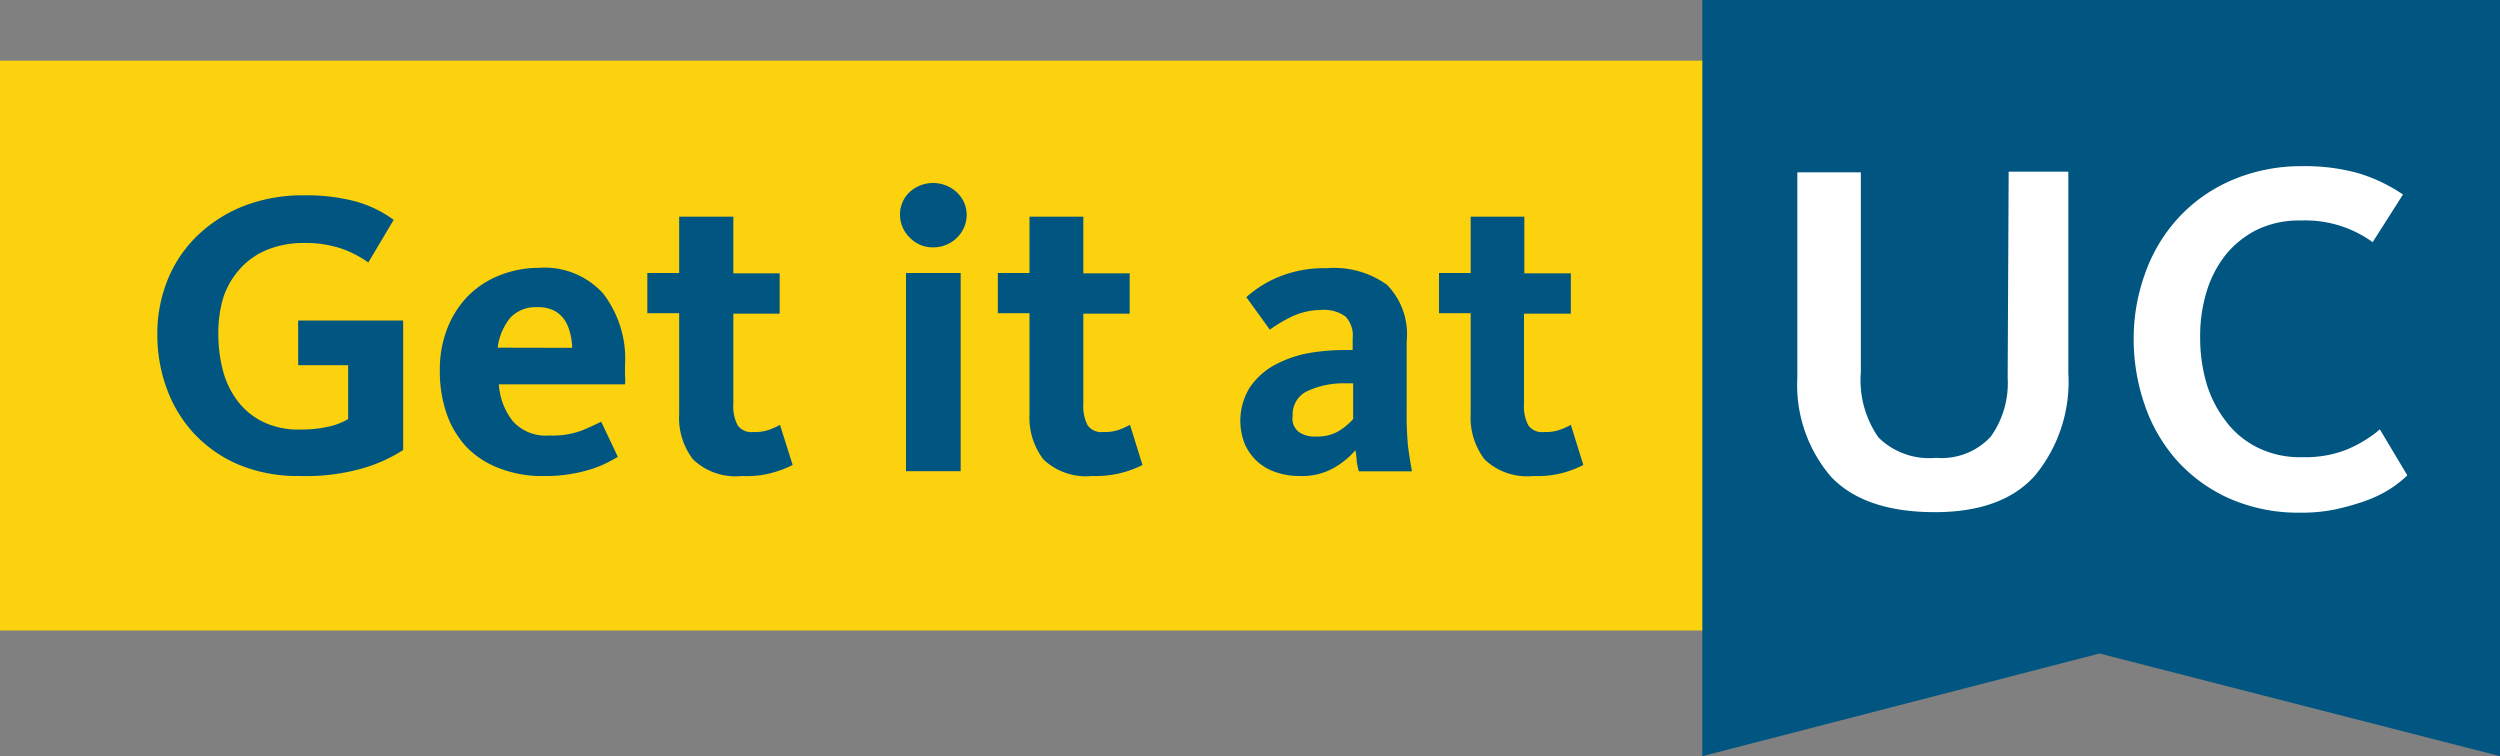 <?xml version="1.0" encoding="utf-8" ?>
<!DOCTYPE svg PUBLIC "-//W3C//DTD SVG 1.1//EN" "http://www.w3.org/Graphics/SVG/1.1/DTD/svg11.dtd">
<svg xmlns="http://www.w3.org/2000/svg" id="Layer_1" data-name="Layer 1" viewBox="0 0 150 45.37"><rect x="0" y="0" width="150" height="45.37" fill="#808080" stroke="none"/><rect y="3.64" width="102.19" height="34.19" style="fill:#fcd10d"/><polygon points="150 45.37 125.97 39.21 102.14 45.37 102.14 0 150 0 150 45.37" style="fill:#005681"/><path d="M120.46,22.66a5.54,5.54,0,0,1-1,3.52,4,4,0,0,1-3.29,1.29,4.34,4.34,0,0,1-3.46-1.22,6,6,0,0,1-1.06-3.91v-12h-3.81V22.66a8.45,8.45,0,0,0,2,5.92c1.32,1.42,3.42,2.15,6.26,2.15,2.69,0,4.71-.74,6-2.2a8.83,8.83,0,0,0,2-6.14V10.3h-3.58Z" style="fill:#fff"/><path d="M142.79,25.76l-.21.18A7.69,7.69,0,0,1,140.74,27a6.77,6.77,0,0,1-2.6.43,5.7,5.7,0,0,1-2.69-.58,5.29,5.29,0,0,1-1.9-1.58A6.93,6.93,0,0,1,132.39,23a9.78,9.78,0,0,1-.38-2.79,9.06,9.06,0,0,1,.38-2.69,6.67,6.67,0,0,1,1.15-2.23,5.67,5.67,0,0,1,1.89-1.51,5.8,5.8,0,0,1,2.62-.55,6.91,6.91,0,0,1,4.11,1.16l.2.14,1.82-2.86-.2-.13a9.77,9.77,0,0,0-2.52-1.16,12,12,0,0,0-3.32-.41,10.54,10.54,0,0,0-4.32.88,9.37,9.37,0,0,0-3.18,2.29,9.72,9.72,0,0,0-1.95,3.31,11.51,11.51,0,0,0-.67,3.9,12.1,12.1,0,0,0,.65,3.91,9.8,9.8,0,0,0,1.91,3.33,9.35,9.35,0,0,0,3.16,2.31,10.31,10.31,0,0,0,4.35.86,9.9,9.9,0,0,0,2-.19,15.3,15.3,0,0,0,1.76-.49,7.84,7.84,0,0,0,1.44-.67,6.87,6.87,0,0,0,1-.75l.15-.14Z" style="fill:#fff"/><path d="M18,28.56a9.18,9.18,0,0,1-3.7-.69A7.9,7.9,0,0,1,11.63,26,8,8,0,0,1,10,23.3a9.36,9.36,0,0,1-.56-3.19A8.61,8.61,0,0,1,10,16.94a7.68,7.68,0,0,1,1.71-2.67,8.48,8.48,0,0,1,2.79-1.86,9.73,9.73,0,0,1,3.77-.69,11.35,11.35,0,0,1,3.12.38,7.12,7.12,0,0,1,2.23,1.09L22.1,15.75a6.42,6.42,0,0,0-1.69-.86,6.81,6.81,0,0,0-2.2-.31A5.66,5.66,0,0,0,16,15a4.4,4.4,0,0,0-1.6,1.13,4.81,4.81,0,0,0-1,1.72,7.36,7.36,0,0,0-.3,2.18,8.72,8.72,0,0,0,.28,2.22,5.28,5.28,0,0,0,.89,1.83,4.28,4.28,0,0,0,1.53,1.24,4.82,4.82,0,0,0,2.21.45,7.24,7.24,0,0,0,1.74-.18,3.88,3.88,0,0,0,1.14-.45V21.91h-3V19.23h6.3V27a9.11,9.11,0,0,1-2.33,1.07A12.34,12.34,0,0,1,18,28.56Z" style="fill:#005681"/><path d="M32.66,28.56A7,7,0,0,1,30,28.11a5.33,5.33,0,0,1-2-1.28,5.7,5.7,0,0,1-1.2-2,7.79,7.79,0,0,1-.41-2.58,6.76,6.76,0,0,1,.45-2.55,5.82,5.82,0,0,1,1.25-1.95A5.59,5.59,0,0,1,30,16.51a6.37,6.37,0,0,1,2.32-.44,4.75,4.75,0,0,1,3.86,1.53,6.42,6.42,0,0,1,1.32,4.33v.56a2.83,2.83,0,0,1,0,.57H29.93a4,4,0,0,0,.83,2.2,2.65,2.65,0,0,0,2.2.87,5,5,0,0,0,1.95-.3c.48-.2.87-.38,1.16-.53l1,2.11c-.2.12-.42.24-.68.37a6.1,6.1,0,0,1-.92.37,8.46,8.46,0,0,1-1.23.29A8.88,8.88,0,0,1,32.66,28.56Zm1.67-7.69a3.83,3.83,0,0,0-.14-.95,2.34,2.34,0,0,0-.35-.77,1.71,1.71,0,0,0-.63-.53,2.17,2.17,0,0,0-1-.19,2.09,2.09,0,0,0-1.58.62,3.54,3.54,0,0,0-.77,1.81Z" style="fill:#005681"/><path d="M44.51,28.56a3.69,3.69,0,0,1-2.93-1,4.09,4.09,0,0,1-.83-2.72V18.79H38.84V16.38h1.91V13H44V16.4h2.78v2.42H44v5.42a2.46,2.46,0,0,0,.26,1.28,1,1,0,0,0,.93.4,2.49,2.49,0,0,0,1-.15,4.22,4.22,0,0,0,.61-.28l.76,2.41a6.43,6.43,0,0,1-1.1.43A5.74,5.74,0,0,1,44.51,28.56Z" style="fill:#005681"/><path d="M56,14.84a1.89,1.89,0,0,1-1.42-.59A1.93,1.93,0,0,1,54,12.88a1.84,1.84,0,0,1,.56-1.34,2.09,2.09,0,0,1,2.85,0A1.85,1.85,0,0,1,58,12.88a1.9,1.9,0,0,1-.57,1.37A2,2,0,0,1,56,14.84Zm-1.64,1.54h3.28V28.27H54.36Z" style="fill:#005681"/><path d="M65.53,28.56a3.72,3.72,0,0,1-2.93-1,4.15,4.15,0,0,1-.83-2.72V18.79h-1.9V16.38h1.9V13H65V16.4h2.78v2.42H65v5.42a2.46,2.46,0,0,0,.26,1.28,1,1,0,0,0,.93.4,2.61,2.61,0,0,0,1-.15,4.78,4.78,0,0,0,.61-.28l.75,2.41a6.24,6.24,0,0,1-3,.66Z" style="fill:#005681"/><path d="M78,28.56a4.3,4.3,0,0,1-1.42-.22,3.1,3.1,0,0,1-1.13-.64,3.18,3.18,0,0,1-.76-1.05A3.79,3.79,0,0,1,75,23.23a4.3,4.3,0,0,1,1.44-1.31,7.09,7.09,0,0,1,2-.72A12.84,12.84,0,0,1,80.75,21h.41V20.3A1.66,1.66,0,0,0,80.74,19a2.19,2.19,0,0,0-1.51-.4A4.15,4.15,0,0,0,77.5,19a8.23,8.23,0,0,0-1.31.78l-1.41-1.95a6.68,6.68,0,0,1,1.93-1.21,7.21,7.21,0,0,1,2.9-.53,5.44,5.44,0,0,1,3.61,1,4.22,4.22,0,0,1,1.18,3.38v4.27a18.52,18.52,0,0,0,.09,2.11c.08.58.16,1.06.23,1.43H81.53a4.42,4.42,0,0,1-.13-.61c0-.26-.05-.48-.07-.66A4.9,4.9,0,0,1,80,28.09,3.82,3.82,0,0,1,78,28.56Zm1-2.37a2.49,2.49,0,0,0,1.28-.3,3.64,3.64,0,0,0,.91-.75V23h-.41a5.2,5.2,0,0,0-2.33.46,1.54,1.54,0,0,0-.89,1.5,1,1,0,0,0,.43,1A1.71,1.71,0,0,0,79,26.19Z" style="fill:#005681"/><path d="M92,28.56a3.69,3.69,0,0,1-2.93-1,4.15,4.15,0,0,1-.83-2.72V18.79h-1.9V16.38h1.9V13h3.22V16.4h2.79v2.42H91.44v5.42a2.46,2.46,0,0,0,.26,1.28,1,1,0,0,0,.94.4,2.53,2.53,0,0,0,1-.15,3.78,3.78,0,0,0,.61-.28L95,27.9a6.57,6.57,0,0,1-1.11.44A5.92,5.92,0,0,1,92,28.56Z" style="fill:#005681"/></svg>